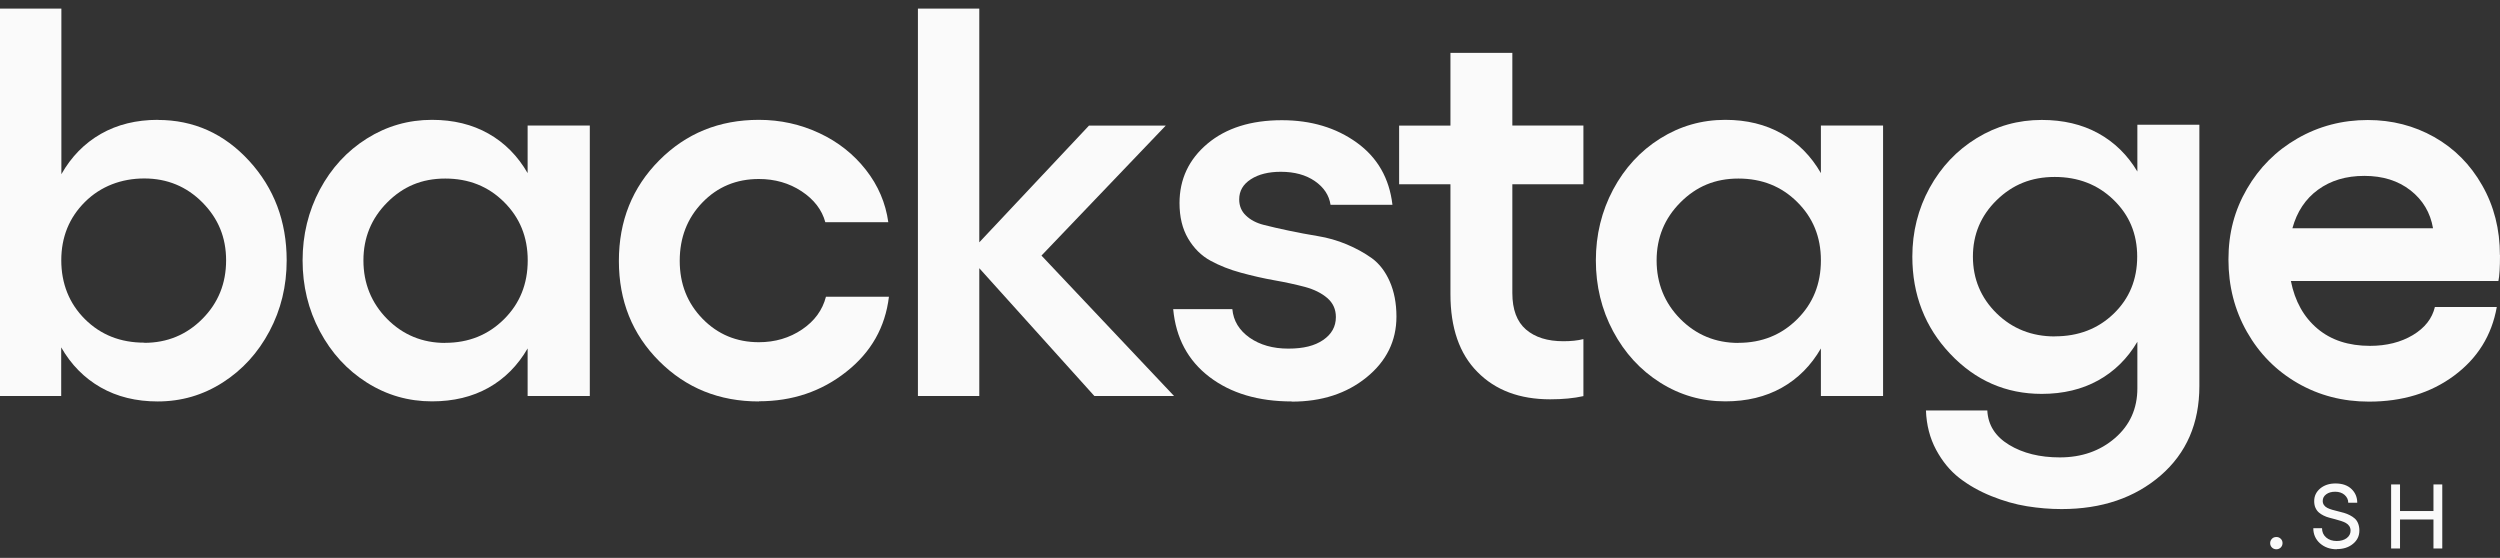 <svg width="242" height="54" viewBox="0 0 242 54" fill="none" xmlns="http://www.w3.org/2000/svg">
<rect x="0" y="0" width="242" height="54" fill="#333333" stroke="none"/>
<g clip-path="url(#clip0_1323_5591)">
<path d="M15.274 11.61C18.744 11.61 21.689 12.927 24.116 15.57C26.536 18.214 27.75 21.425 27.75 25.205C27.75 27.684 27.199 29.966 26.088 32.058C24.977 34.151 23.471 35.804 21.559 37.026C19.648 38.249 17.556 38.86 15.265 38.86C13.173 38.86 11.331 38.404 9.746 37.5C8.162 36.596 6.888 35.304 5.924 33.625V38.335H0V0.83H5.941V16.862C6.897 15.174 8.171 13.874 9.764 12.961C11.348 12.057 13.191 11.601 15.283 11.601L15.274 11.61ZM13.965 33.186C16.178 33.186 18.055 32.411 19.588 30.87C21.12 29.329 21.887 27.443 21.887 25.205C21.887 22.966 21.12 21.141 19.588 19.591C18.055 18.05 16.178 17.275 13.965 17.275C11.753 17.275 9.746 18.033 8.223 19.548C6.699 21.064 5.932 22.949 5.932 25.196C5.932 27.443 6.699 29.381 8.223 30.896C9.746 32.411 11.658 33.169 13.965 33.169V33.186Z" fill="#FAFAFA"/>
<path d="M51.074 12.152H57.093V38.335H51.074V33.729C50.118 35.382 48.853 36.656 47.286 37.534C45.719 38.413 43.894 38.852 41.819 38.852C39.537 38.852 37.436 38.249 35.516 37.035C33.596 35.821 32.081 34.168 30.961 32.067C29.842 29.966 29.291 27.676 29.291 25.205C29.291 22.734 29.851 20.444 30.961 18.351C32.081 16.259 33.596 14.615 35.516 13.409C37.436 12.204 39.537 11.601 41.819 11.601C43.894 11.601 45.719 12.049 47.286 12.936C48.853 13.822 50.118 15.097 51.074 16.758V12.152ZM43.101 33.186C45.366 33.186 47.26 32.42 48.793 30.896C50.325 29.372 51.083 27.478 51.083 25.205C51.083 22.932 50.316 21.072 48.793 19.557C47.269 18.041 45.374 17.284 43.101 17.284C40.828 17.284 39.012 18.058 37.479 19.6C35.947 21.141 35.18 23.009 35.18 25.213C35.18 27.418 35.947 29.329 37.479 30.879C39.012 32.42 40.889 33.195 43.101 33.195V33.186Z" fill="#FAFAFA"/>
<path d="M73.46 38.86C69.62 38.86 66.409 37.56 63.809 34.96C61.208 32.36 59.908 29.131 59.908 25.256C59.908 21.382 61.208 18.145 63.809 15.527C66.409 12.91 69.62 11.601 73.46 11.601C75.535 11.601 77.481 12.032 79.306 12.884C81.132 13.736 82.63 14.925 83.818 16.44C85.006 17.955 85.73 19.651 85.988 21.511H79.892C79.565 20.306 78.79 19.307 77.593 18.515C76.388 17.723 75.01 17.327 73.46 17.327C71.282 17.327 69.457 18.084 67.993 19.6C66.529 21.115 65.797 23.001 65.797 25.248C65.797 27.495 66.538 29.346 68.01 30.861C69.483 32.368 71.299 33.126 73.46 33.126C75.027 33.126 76.422 32.713 77.636 31.895C78.85 31.077 79.616 30.018 79.952 28.726H86.048C85.695 31.671 84.326 34.099 81.915 35.993C79.513 37.896 76.689 38.843 73.469 38.843L73.46 38.86Z" fill="#FAFAFA"/>
<path d="M113.651 38.335H105.937L94.795 25.962V38.335H88.855V0.83H94.795V23.457L105.411 12.161H112.842L100.814 24.74L113.66 38.344L113.651 38.335Z" fill="#FAFAFA"/>
<path d="M125.051 38.86C121.805 38.86 119.145 38.068 117.07 36.484C114.995 34.9 113.824 32.713 113.565 29.923H119.291C119.394 31.06 119.954 31.972 120.961 32.687C121.977 33.393 123.217 33.746 124.707 33.746C126.196 33.746 127.264 33.47 128.082 32.911C128.9 32.351 129.313 31.611 129.313 30.689C129.313 29.94 129.038 29.329 128.478 28.847C127.918 28.365 127.195 28.012 126.308 27.771C125.421 27.538 124.44 27.323 123.364 27.133C122.287 26.944 121.211 26.694 120.135 26.402C119.05 26.109 118.068 25.721 117.182 25.239C116.295 24.757 115.572 24.042 115.012 23.095C114.452 22.148 114.177 21.003 114.177 19.66C114.177 17.344 115.081 15.424 116.88 13.909C118.688 12.393 121.091 11.636 124.087 11.636C126.911 11.636 129.33 12.359 131.336 13.805C133.342 15.252 134.488 17.258 134.789 19.824H128.796C128.659 18.902 128.151 18.136 127.281 17.533C126.411 16.931 125.309 16.629 123.983 16.629C122.795 16.629 121.831 16.87 121.082 17.352C120.333 17.835 119.954 18.48 119.954 19.298C119.954 19.927 120.169 20.452 120.608 20.865C121.047 21.287 121.616 21.589 122.33 21.769C123.045 21.95 123.854 22.14 124.767 22.329C125.671 22.518 126.61 22.699 127.565 22.854C128.521 23.009 129.459 23.276 130.363 23.655C131.268 24.034 132.077 24.482 132.8 24.998C133.515 25.523 134.092 26.264 134.522 27.237C134.953 28.21 135.176 29.346 135.176 30.646C135.176 32.997 134.212 34.96 132.283 36.527C130.355 38.094 127.944 38.877 125.051 38.877V38.86Z" fill="#FAFAFA"/>
<path d="M153.274 17.835H146.395V28.373C146.395 29.958 146.834 31.137 147.712 31.895C148.591 32.653 149.796 33.031 151.337 33.031C152.086 33.031 152.732 32.962 153.274 32.825V38.344C152.353 38.55 151.277 38.654 150.054 38.654C147.11 38.654 144.759 37.776 143.02 36.01C141.272 34.254 140.403 31.74 140.403 28.477V17.835H135.435V12.161H140.403V5.118H146.395V12.152H153.274V17.826V17.835Z" fill="#FAFAFA"/>
<path d="M176.263 12.152H182.281V38.335H176.263V33.729C175.307 35.382 174.041 36.656 172.474 37.534C170.907 38.413 169.082 38.852 167.007 38.852C164.725 38.852 162.625 38.249 160.704 37.035C158.784 35.821 157.269 34.168 156.15 32.067C155.031 29.966 154.479 27.676 154.479 25.205C154.479 22.734 155.039 20.444 156.15 18.351C157.269 16.259 158.784 14.615 160.704 13.409C162.625 12.204 164.725 11.601 167.007 11.601C169.082 11.601 170.907 12.049 172.474 12.936C174.041 13.822 175.307 15.097 176.263 16.758V12.152ZM168.281 33.186C170.546 33.186 172.44 32.42 173.972 30.896C175.505 29.372 176.263 27.478 176.263 25.205C176.263 22.932 175.496 21.072 173.972 19.557C172.448 18.041 170.554 17.284 168.281 17.284C166.008 17.284 164.192 18.058 162.659 19.6C161.126 21.141 160.36 23.009 160.36 25.213C160.36 27.418 161.126 29.329 162.659 30.879C164.192 32.42 166.068 33.195 168.281 33.195V33.186Z" fill="#FAFAFA"/>
<path d="M206.88 12.075H212.899V37.371C212.899 40.978 211.65 43.862 209.145 46.032C206.639 48.193 203.445 49.278 199.562 49.278C198.442 49.278 197.323 49.184 196.204 49.003C195.076 48.822 193.931 48.495 192.76 48.021C191.589 47.548 190.556 46.962 189.66 46.265C188.765 45.567 188.016 44.655 187.413 43.535C186.81 42.407 186.483 41.142 186.432 39.73H192.372C192.441 41.142 193.147 42.252 194.482 43.062C195.816 43.871 197.452 44.276 199.39 44.276C201.499 44.276 203.281 43.656 204.728 42.407C206.174 41.159 206.897 39.549 206.897 37.586V33.083C205.942 34.702 204.676 35.95 203.109 36.82C201.542 37.689 199.717 38.128 197.642 38.128C194.172 38.128 191.219 36.837 188.773 34.245C186.328 31.654 185.114 28.52 185.114 24.843C185.114 22.441 185.674 20.22 186.785 18.188C187.904 16.156 189.419 14.554 191.339 13.375C193.259 12.195 195.36 11.61 197.642 11.61C199.717 11.61 201.542 12.04 203.109 12.901C204.676 13.762 205.942 15.002 206.897 16.603V12.075H206.88ZM198.907 32.558C201.189 32.558 203.092 31.826 204.607 30.362C206.123 28.898 206.88 27.056 206.88 24.843C206.88 22.63 206.114 20.814 204.59 19.341C203.066 17.869 201.172 17.129 198.899 17.129C196.626 17.129 194.809 17.878 193.276 19.376C191.744 20.874 190.978 22.699 190.978 24.843C190.978 26.987 191.744 28.829 193.268 30.328C194.792 31.817 196.669 32.566 198.907 32.566V32.558Z" fill="#FAFAFA"/>
<path d="M242 24.688C242 25.894 241.948 26.729 241.845 27.202H221.758C222.146 29.157 222.998 30.689 224.324 31.809C225.65 32.928 227.346 33.479 229.421 33.479C231.022 33.479 232.409 33.126 233.562 32.437C234.725 31.74 235.431 30.836 235.698 29.716H241.69C241.199 32.472 239.822 34.684 237.557 36.363C235.293 38.042 232.546 38.877 229.318 38.877C226.786 38.877 224.487 38.283 222.412 37.087C220.337 35.89 218.702 34.237 217.505 32.127C216.308 30.018 215.714 27.685 215.714 25.119C215.714 22.553 216.308 20.349 217.505 18.282C218.702 16.216 220.329 14.589 222.395 13.401C224.462 12.213 226.735 11.618 229.206 11.618C231.539 11.618 233.683 12.169 235.629 13.263C237.575 14.365 239.124 15.915 240.269 17.93C241.423 19.944 241.991 22.2 241.991 24.688H242ZM221.913 22.097H235.517C235.258 20.581 234.527 19.359 233.33 18.42C232.133 17.49 230.652 17.026 228.87 17.026C227.088 17.026 225.615 17.473 224.393 18.36C223.17 19.247 222.344 20.495 221.904 22.097H221.913Z" fill="#FAFAFA"/>
<path d="M220.355 53.17C220.182 53.17 220.036 53.11 219.924 52.998C219.812 52.886 219.752 52.748 219.752 52.576C219.752 52.404 219.812 52.275 219.924 52.154C220.036 52.034 220.182 51.982 220.355 51.982C220.527 51.982 220.665 52.042 220.777 52.154C220.897 52.266 220.949 52.412 220.949 52.576C220.949 52.74 220.888 52.886 220.777 52.998C220.665 53.11 220.518 53.17 220.346 53.17H220.355Z" fill="#FAFAFA"/>
<path d="M226.201 53.17C225.546 53.17 225.004 52.972 224.573 52.593C224.143 52.206 223.928 51.715 223.928 51.129H224.772C224.772 51.491 224.901 51.792 225.168 52.025C225.434 52.257 225.779 52.369 226.192 52.369C226.588 52.369 226.907 52.275 227.156 52.094C227.406 51.904 227.535 51.663 227.535 51.37C227.535 51.198 227.492 51.052 227.415 50.931C227.337 50.811 227.225 50.708 227.088 50.63C226.95 50.553 226.795 50.484 226.623 50.432C226.45 50.372 226.261 50.32 226.063 50.268C225.865 50.217 225.676 50.165 225.478 50.113C225.28 50.062 225.099 49.993 224.926 49.907C224.754 49.821 224.599 49.726 224.462 49.605C224.324 49.485 224.22 49.339 224.134 49.149C224.048 48.96 224.014 48.744 224.014 48.503C224.014 48.013 224.212 47.608 224.599 47.281C224.987 46.962 225.478 46.799 226.072 46.799C226.735 46.799 227.251 46.979 227.621 47.332C227.992 47.685 228.181 48.133 228.181 48.667H227.311C227.311 48.357 227.182 48.107 226.95 47.901C226.717 47.703 226.416 47.599 226.046 47.599C225.676 47.599 225.4 47.685 225.176 47.849C224.952 48.013 224.84 48.228 224.84 48.495C224.84 48.65 224.883 48.779 224.961 48.891C225.038 49.003 225.15 49.097 225.288 49.166C225.426 49.235 225.581 49.295 225.762 49.347C225.942 49.399 226.123 49.45 226.321 49.493C226.519 49.537 226.709 49.597 226.907 49.648C227.105 49.709 227.286 49.778 227.466 49.872C227.647 49.967 227.802 50.07 227.94 50.191C228.078 50.311 228.19 50.475 228.267 50.673C228.345 50.871 228.388 51.104 228.388 51.353C228.388 51.879 228.181 52.309 227.768 52.645C227.355 52.989 226.829 53.153 226.201 53.153V53.17Z" fill="#FAFAFA"/>
<path d="M235.559 46.893H236.412V53.093H235.559V50.286H232.322V53.093H231.461V46.893H232.322V49.468H235.559V46.893Z" fill="#FAFAFA"/>
</g>
<defs>
<clipPath id="clip0_1323_5591">
<rect width="242" height="52.34" fill="white" transform="translate(0 0.83)"/>
</clipPath>
</defs>
</svg>
